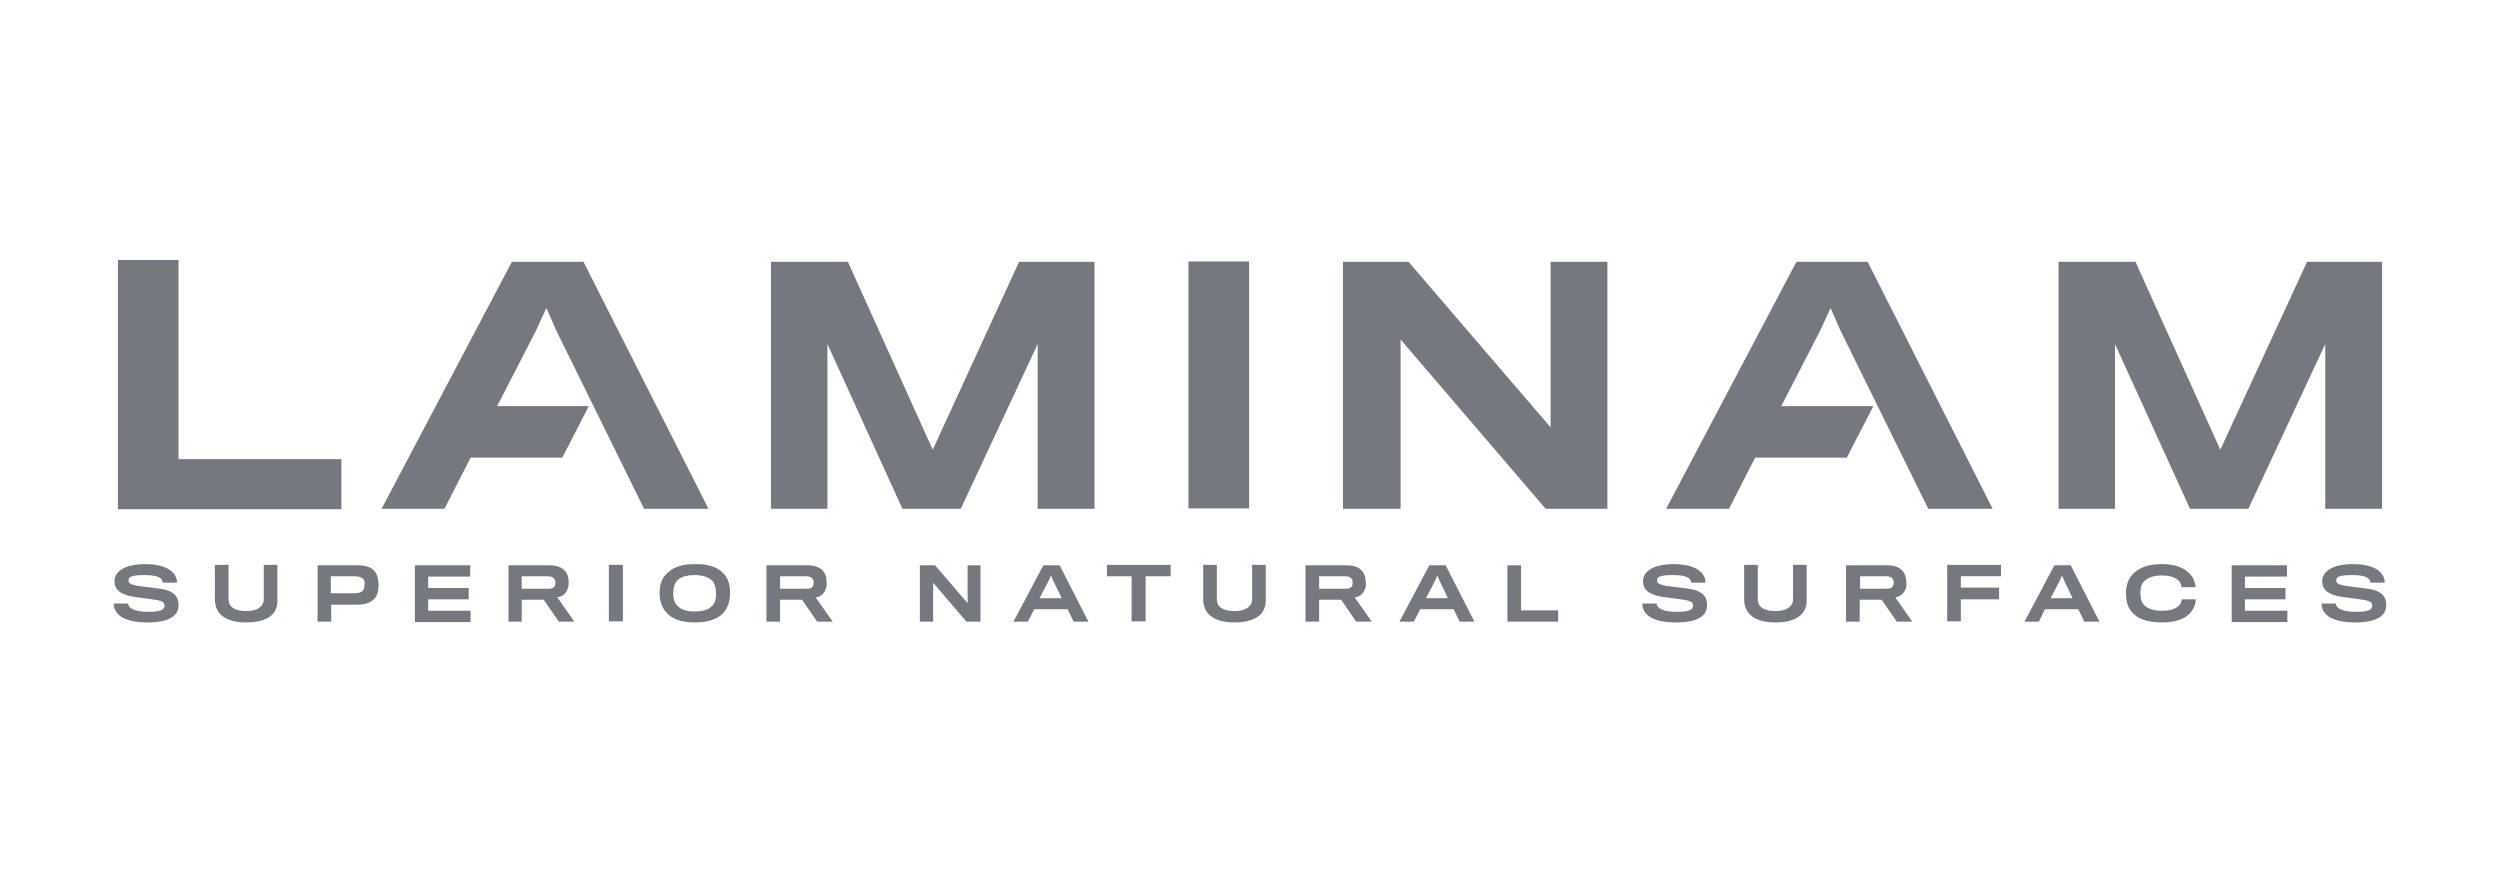 <?xml version="1.0" encoding="UTF-8"?>
<!DOCTYPE svg PUBLIC "-//W3C//DTD SVG 1.1//EN" "http://www.w3.org/Graphics/SVG/1.1/DTD/svg11.dtd">
<!-- Creator: CorelDRAW 2018 (64-Bit) -->
<svg xmlns="http://www.w3.org/2000/svg" xml:space="preserve" width="170px" height="60px" version="1.1" style="shape-rendering:geometricPrecision; text-rendering:geometricPrecision; image-rendering:optimizeQuality; fill-rule:evenodd; clip-rule:evenodd"
viewBox="0 0 170 59.5"
 xmlns:xlink="http://www.w3.org/1999/xlink">
 <defs>
  <style type="text/css">
   <![CDATA[
    .fil0 {fill:none}
    .fil1 {fill:#75797F}
   ]]>
  </style>
 </defs>
 <g id="Layer_x0020_1">
  <rect class="fil0" width="170" height="59.5"/>
  <g id="_2039778547184">
   <path class="fil1" d="M34.808 17.554l-8.861 16.795 4.276 0 1.777 -3.478 6.234 0 1.803 -3.503 -6.233 -0.001 2.653 -5.152 0.695 -1.519 0.67 1.519 5.976 12.133 4.379 0.001 -8.501 -16.795 -4.868 0zm28.618 12.776l-5.77 -12.776 -5.229 0 0 16.795 3.838 0 0 -11.206 5.1 11.206 3.968 0 5.229 -11.206 0 11.206 3.864 0 0 -16.795 -5.127 0 -5.873 12.776zm42.014 -1.52l-9.66 -11.256 -4.457 0 0 16.795 3.916 0 0 -11.515 9.866 11.515 4.198 0 0 -16.795 -3.863 0 0 11.256zm51.441 -11.256l-5.899 12.776 -5.771 -12.776 -5.229 0 0 16.795 3.838 0 0 -11.206 5.101 11.206 3.967 0 5.229 -11.206 0 11.206 3.864 0 0 -16.795 -5.1 0zm-34.724 0l-8.861 16.795 4.276 0 1.777 -3.478 6.235 0 1.803 -3.503 -6.26 -0.001 2.653 -5.152 0.696 -1.519 0.669 1.519 5.976 12.133 4.379 0.001 -8.5 -16.795 -4.843 0zm-41.343 -0.026l4.122 0 0 16.795 -4.122 0 0 -16.795zm-72.795 -0.103l0 16.949 15.198 0 0 -3.401 -11.077 0 0 -13.549 -4.121 0.001zm0 0z"/>
   <g>
    <path class="fil1" d="M10.028 42.076c-1.752,0 -2.293,-0.644 -2.293,-1.288l0.979 0c0,0.31 0.438,0.567 1.339,0.567 0.902,0 1.134,-0.154 1.134,-0.412 0,-0.283 -0.18,-0.36 -1.005,-0.463 -0.154,-0.026 -0.618,-0.078 -0.773,-0.104 -1.185,-0.128 -1.622,-0.489 -1.622,-1.107 0,-0.644 0.669,-1.159 2.086,-1.159 1.546,0 2.164,0.618 2.164,1.262l-0.979 -0.001c0,-0.335 -0.361,-0.515 -1.237,-0.515 -0.901,0 -1.082,0.129 -1.082,0.361 0,0.232 0.207,0.335 1.133,0.438 0.207,0.026 0.696,0.078 0.825,0.103 1.005,0.103 1.443,0.464 1.443,1.108 0.025,0.772 -0.67,1.21 -2.112,1.21l0 0zm6.697 0c-1.288,0 -2.112,-0.515 -2.112,-1.572l0 -2.344 0.927 0.001 0 2.344c0,0.49 0.387,0.798 1.211,0.798 0.747,0 1.185,-0.309 1.185,-0.798l0 -2.344 0.927 0 0 2.422c0.026,0.978 -0.747,1.493 -2.138,1.493l0 0zm8.783 -1.674c-0.231,0.309 -0.643,0.464 -1.236,0.464l-1.751 0 0 1.159 -0.927 0 0 -3.838 2.678 0c0.567,0 0.979,0.128 1.185,0.386 0.18,0.206 0.284,0.515 0.284,0.979 0,0.361 -0.077,0.669 -0.233,0.85l0 0zm-0.772 -1.237c-0.103,-0.154 -0.31,-0.231 -0.669,-0.231l-1.572 0 0 1.159 1.546 0c0.386,0 0.593,-0.078 0.669,-0.233 0.052,-0.103 0.078,-0.231 0.078,-0.36 0.025,-0.102 0,-0.231 -0.052,-0.335l0 0zm3.477 2.86l0 -3.838 3.762 0 0 0.772 -2.859 0 0 0.773 2.756 0 0 0.772 -2.756 0.001 0 0.773 2.884 0 0 0.772 -3.787 0 0 -0.025zm10.304 -2.061c-0.128,0.232 -0.36,0.36 -0.618,0.412l1.159 1.648 -1.056 0.001 -1.03 -1.494 -1.494 0 0 1.494 -0.902 0 0 -3.838 2.731 0c0.592,0 0.953,0.154 1.159,0.438 0.128,0.18 0.206,0.386 0.206,0.696 0,0.256 -0.051,0.488 -0.155,0.643l0 0zm-0.824 -0.85c-0.078,-0.129 -0.232,-0.18 -0.49,-0.18l-1.725 0 0 0.85 1.778 0c0.257,0 0.386,-0.051 0.438,-0.155 0.051,-0.077 0.077,-0.18 0.077,-0.257 0,-0.103 -0.027,-0.181 -0.078,-0.258l0 0zm3.709 -0.953l0.954 0 0 3.838 -0.954 0 0 -3.838zm7.805 0.592c0.31,0.335 0.438,0.747 0.438,1.314 0,0.567 -0.154,1.004 -0.438,1.339 -0.386,0.439 -1.056,0.67 -1.958,0.67 -0.901,0 -1.546,-0.232 -1.932,-0.67 -0.309,-0.335 -0.464,-0.772 -0.464,-1.339 0,-0.515 0.129,-0.953 0.438,-1.262 0.439,-0.49 1.057,-0.696 1.984,-0.696 0.876,-0.026 1.52,0.206 1.932,0.644l0 0zm-0.773 2.19c0.207,-0.18 0.258,-0.516 0.258,-0.85 0,-0.336 -0.077,-0.67 -0.258,-0.851 -0.257,-0.232 -0.592,-0.386 -1.21,-0.386 -0.593,0 -0.979,0.154 -1.185,0.386 -0.18,0.18 -0.258,0.49 -0.258,0.851 0,0.36 0.078,0.695 0.335,0.901 0.257,0.232 0.593,0.335 1.133,0.335 0.593,0 0.928,-0.129 1.185,-0.386l0 0zm7.651 -0.979c-0.129,0.232 -0.361,0.386 -0.618,0.412l1.159 1.648 -1.056 0.001 -1.03 -1.494 -1.495 0 0 1.494 -0.927 0 0 -3.838 2.731 0c0.592,0 0.953,0.154 1.158,0.438 0.129,0.18 0.207,0.386 0.207,0.696 0.025,0.205 -0.026,0.437 -0.129,0.643l0 0zm-0.825 -0.85c-0.077,-0.129 -0.232,-0.18 -0.489,-0.18l-1.726 0 0 0.85 1.778 0c0.258,0 0.386,-0.051 0.438,-0.155 0.052,-0.077 0.078,-0.18 0.052,-0.257 0.025,-0.103 0,-0.181 -0.053,-0.258l0 0zm10.459 2.911l-2.266 -2.653 0 2.653 -0.903 0 0 -3.838 1.031 0 2.216 2.576 0 -2.576 0.875 0 0 3.838 -0.953 0zm4.173 0l-0.979 0 2.035 -3.838 1.107 0 1.958 3.838 -1.004 0 -0.412 -0.85 -2.267 0 -0.438 0.85zm1.726 -2.783l-0.154 -0.36 -0.155 0.36 -0.618 1.185 1.493 0c0.027,0 -0.566,-1.185 -0.566,-1.185l0 0zm6.285 -0.308l0 3.065 -0.953 0 0 -3.065 -1.675 0 0 -0.773 4.328 0 0 0.773 -1.7 0zm6.027 3.142c-1.287,0 -2.112,-0.515 -2.112,-1.572l0 -2.344 0.928 0.001 0 2.344c0,0.49 0.386,0.798 1.211,0.798 0.747,0 1.185,-0.309 1.185,-0.798l0 -2.344 0.927 0 0 2.422c0,0.978 -0.773,1.493 -2.139,1.493l0 0zm8.81 -2.112c-0.128,0.232 -0.36,0.386 -0.618,0.412l1.159 1.648 -1.055 0.001 -1.031 -1.494 -1.494 0 0 1.494 -0.927 0 0 -3.838 2.73 0c0.593,0 0.953,0.154 1.159,0.438 0.129,0.18 0.206,0.386 0.206,0.696 0.051,0.205 0,0.437 -0.129,0.643l0 0zm-0.824 -0.85c-0.078,-0.129 -0.232,-0.18 -0.489,-0.18l-1.726 0 0 0.85 1.777 0c0.258,0 0.387,-0.051 0.439,-0.155 0.051,-0.077 0.077,-0.18 0.051,-0.257 0.026,-0.103 0,-0.181 -0.052,-0.258l0 0zm4.224 2.911l-0.979 0 2.035 -3.838 1.108 0 1.958 3.838 -1.004 0 -0.412 -0.85 -2.268 0 -0.438 0.85zm1.753 -2.783l-0.155 -0.36 -0.154 0.36 -0.618 1.185 1.493 0c0,0 -0.566,-1.185 -0.566,-1.185l0 0zm4.61 2.783l0 -3.838 0.927 0 0 3.065 2.525 0 0 0.773 -3.452 0zm11.463 0.051c-1.751,0 -2.293,-0.644 -2.293,-1.288l0.979 0c0,0.31 0.439,0.567 1.34,0.567 0.901,0 1.133,-0.154 1.133,-0.412 0,-0.283 -0.18,-0.36 -1.005,-0.463 -0.154,-0.026 -0.618,-0.078 -0.772,-0.104 -1.185,-0.128 -1.623,-0.489 -1.623,-1.107 0,-0.644 0.67,-1.159 2.087,-1.159 1.546,0 2.164,0.618 2.164,1.262l-0.98 -0.001c0,-0.335 -0.36,-0.515 -1.236,-0.515 -0.902,0 -1.082,0.129 -1.082,0.361 0,0.232 0.206,0.335 1.133,0.438 0.206,0.026 0.696,0.078 0.825,0.103 1.004,0.103 1.442,0.464 1.442,1.108 0.026,0.772 -0.643,1.21 -2.112,1.21l0 0zm6.748 0c-1.287,0 -2.112,-0.515 -2.112,-1.572l0 -2.344 0.928 0.001 0 2.344c0,0.49 0.386,0.798 1.211,0.798 0.747,0 1.185,-0.309 1.185,-0.798l0 -2.344 0.927 0 0 2.422c0,0.978 -0.773,1.493 -2.139,1.493l0 0zm8.784 -2.112c-0.129,0.232 -0.36,0.36 -0.618,0.412l1.159 1.648 -1.056 0.001 -1.03 -1.494 -1.494 0 0 1.494 -0.928 0 0 -3.838 2.731 0c0.593,0 0.953,0.154 1.159,0.438 0.128,0.18 0.206,0.386 0.206,0.696 0.052,0.256 -0.026,0.488 -0.129,0.643l0 0zm-0.798 -0.85c-0.077,-0.129 -0.232,-0.18 -0.489,-0.18l-1.726 0 0 0.85 1.777 0c0.257,0 0.386,-0.051 0.438,-0.155 0.051,-0.077 0.078,-0.18 0.078,-0.257 0,-0.103 -0.027,-0.181 -0.078,-0.258l0 0zm4.637 -0.18l0 0.772 2.602 0 0 0.798 -2.602 0.001 0 1.494 -0.928 0 0 -3.838 3.658 0 0 0.773 -2.73 0zm5.307 3.091l-0.979 0 2.034 -3.838 1.108 0 1.958 3.838 -1.03 0 -0.412 -0.85 -2.268 0 -0.411 0.85zm1.725 -2.783l-0.155 -0.36 -0.154 0.36 -0.618 1.185 1.494 0 -0.567 -1.185 0 0zm8.732 1.958c-0.309,0.541 -0.953,0.876 -2.112,0.876 -1.03,0 -1.675,-0.283 -2.035,-0.722 -0.257,-0.283 -0.386,-0.721 -0.386,-1.261 0,-0.49 0.129,-0.902 0.361,-1.186 0.361,-0.464 1.004,-0.798 2.061,-0.798 1.211,0 1.829,0.438 2.138,0.953 0.103,0.207 0.154,0.412 0.18,0.619l-0.954 0c-0.025,-0.129 -0.077,-0.283 -0.154,-0.387 -0.18,-0.232 -0.567,-0.412 -1.211,-0.412 -0.618,0 -1.03,0.18 -1.262,0.49 -0.129,0.154 -0.18,0.412 -0.18,0.721 0,0.335 0.078,0.567 0.18,0.722 0.258,0.335 0.747,0.464 1.262,0.464 0.593,0 0.954,-0.104 1.211,-0.387 0.103,-0.103 0.154,-0.257 0.154,-0.386l0.954 -0.001c0,0.258 -0.078,0.49 -0.207,0.695l0 0zm2.654 0.825l0 -3.838 3.76 0 0 0.772 -2.859 0 0 0.773 2.756 0 0 0.772 -2.756 0.001 0 0.773 2.885 0 0 0.772 -3.786 0 0 -0.025zm8.397 0.051c-1.751,0 -2.293,-0.644 -2.293,-1.288l0.979 0c0,0.31 0.439,0.567 1.34,0.567 0.901,0 1.133,-0.154 1.133,-0.412 0,-0.283 -0.18,-0.36 -1.004,-0.463 -0.155,-0.026 -0.619,-0.078 -0.773,-0.104 -1.185,-0.128 -1.623,-0.489 -1.623,-1.107 0,-0.644 0.67,-1.159 2.087,-1.159 1.571,0 2.164,0.618 2.164,1.262l-0.98 -0.001c0,-0.335 -0.36,-0.515 -1.236,-0.515 -0.901,0 -1.082,0.129 -1.082,0.361 0,0.232 0.206,0.335 1.133,0.438 0.206,0.026 0.696,0.078 0.825,0.103 1.004,0.103 1.442,0.464 1.442,1.108 0.026,0.772 -0.67,1.21 -2.112,1.21z"/>
   </g>
  </g>
 </g>
</svg>
